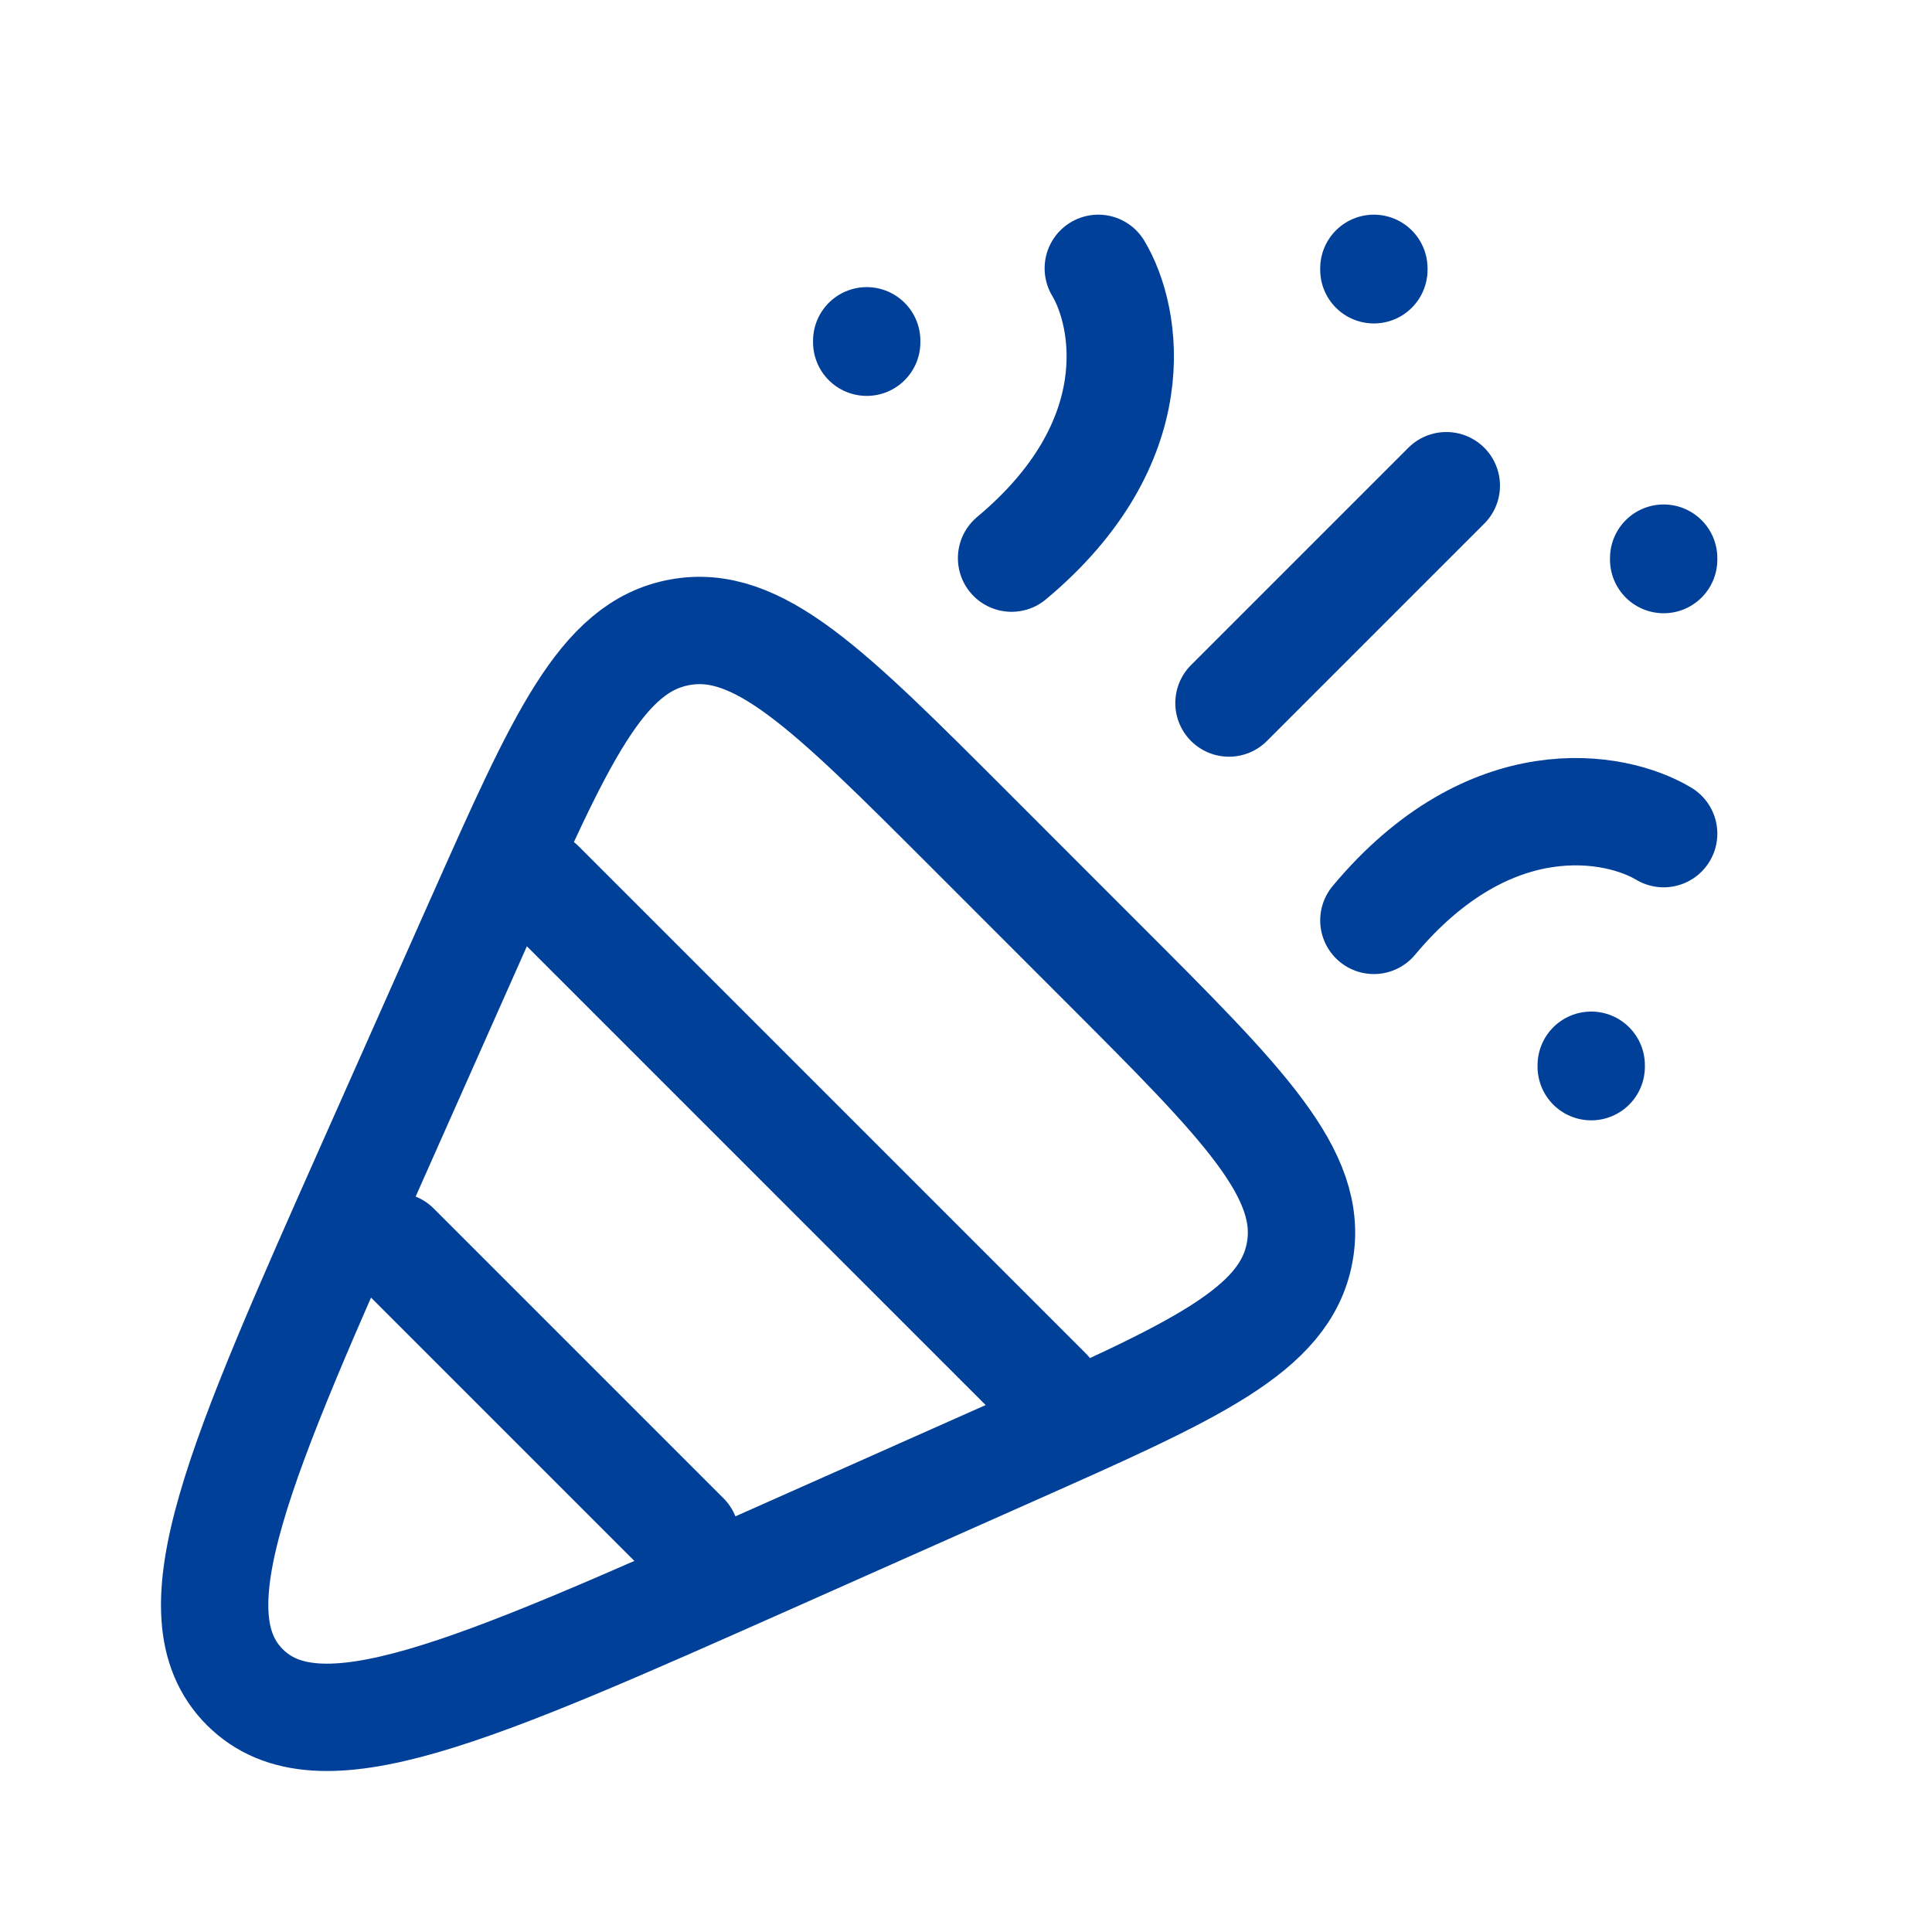 <svg xmlns="http://www.w3.org/2000/svg" fill="none" viewBox="0 0 36 36"><mask id="a" width="36" height="36" x="0" y="0" maskUnits="userSpaceOnUse" style="mask-type:alpha"><path fill="#fff" stroke="#014099" d="M.5.5h35v35H.5z"/></mask><g mask="url(#a)"><path stroke="#014099" stroke-linecap="round" stroke-linejoin="round" stroke-width="2" d="m8.937 17.152-1.985 4.466c-2.505 5.635-3.757 8.452-2.39 9.82 1.368 1.367 4.183.114 9.819-2.39l4.468-1.987c3.398-1.51 5.098-2.265 5.368-3.722.27-1.456-1.045-2.771-3.675-5.4l-2.481-2.482c-2.629-2.63-3.944-3.945-5.4-3.674-1.457.27-2.212 1.97-3.723 5.368m1.136-.676 9.45 9.45m-12.15-2.7 5.4 5.4M22.9 13.1l4.05-4.05M20.465 5c.54.9.971 3.24-1.616 5.4M31 15.534c-.9-.54-3.24-.97-5.4 1.616M25.6 5v.027M31 10.4v.027m-1.35 9.422v.027M16.15 6.35v.027"/></g></svg>